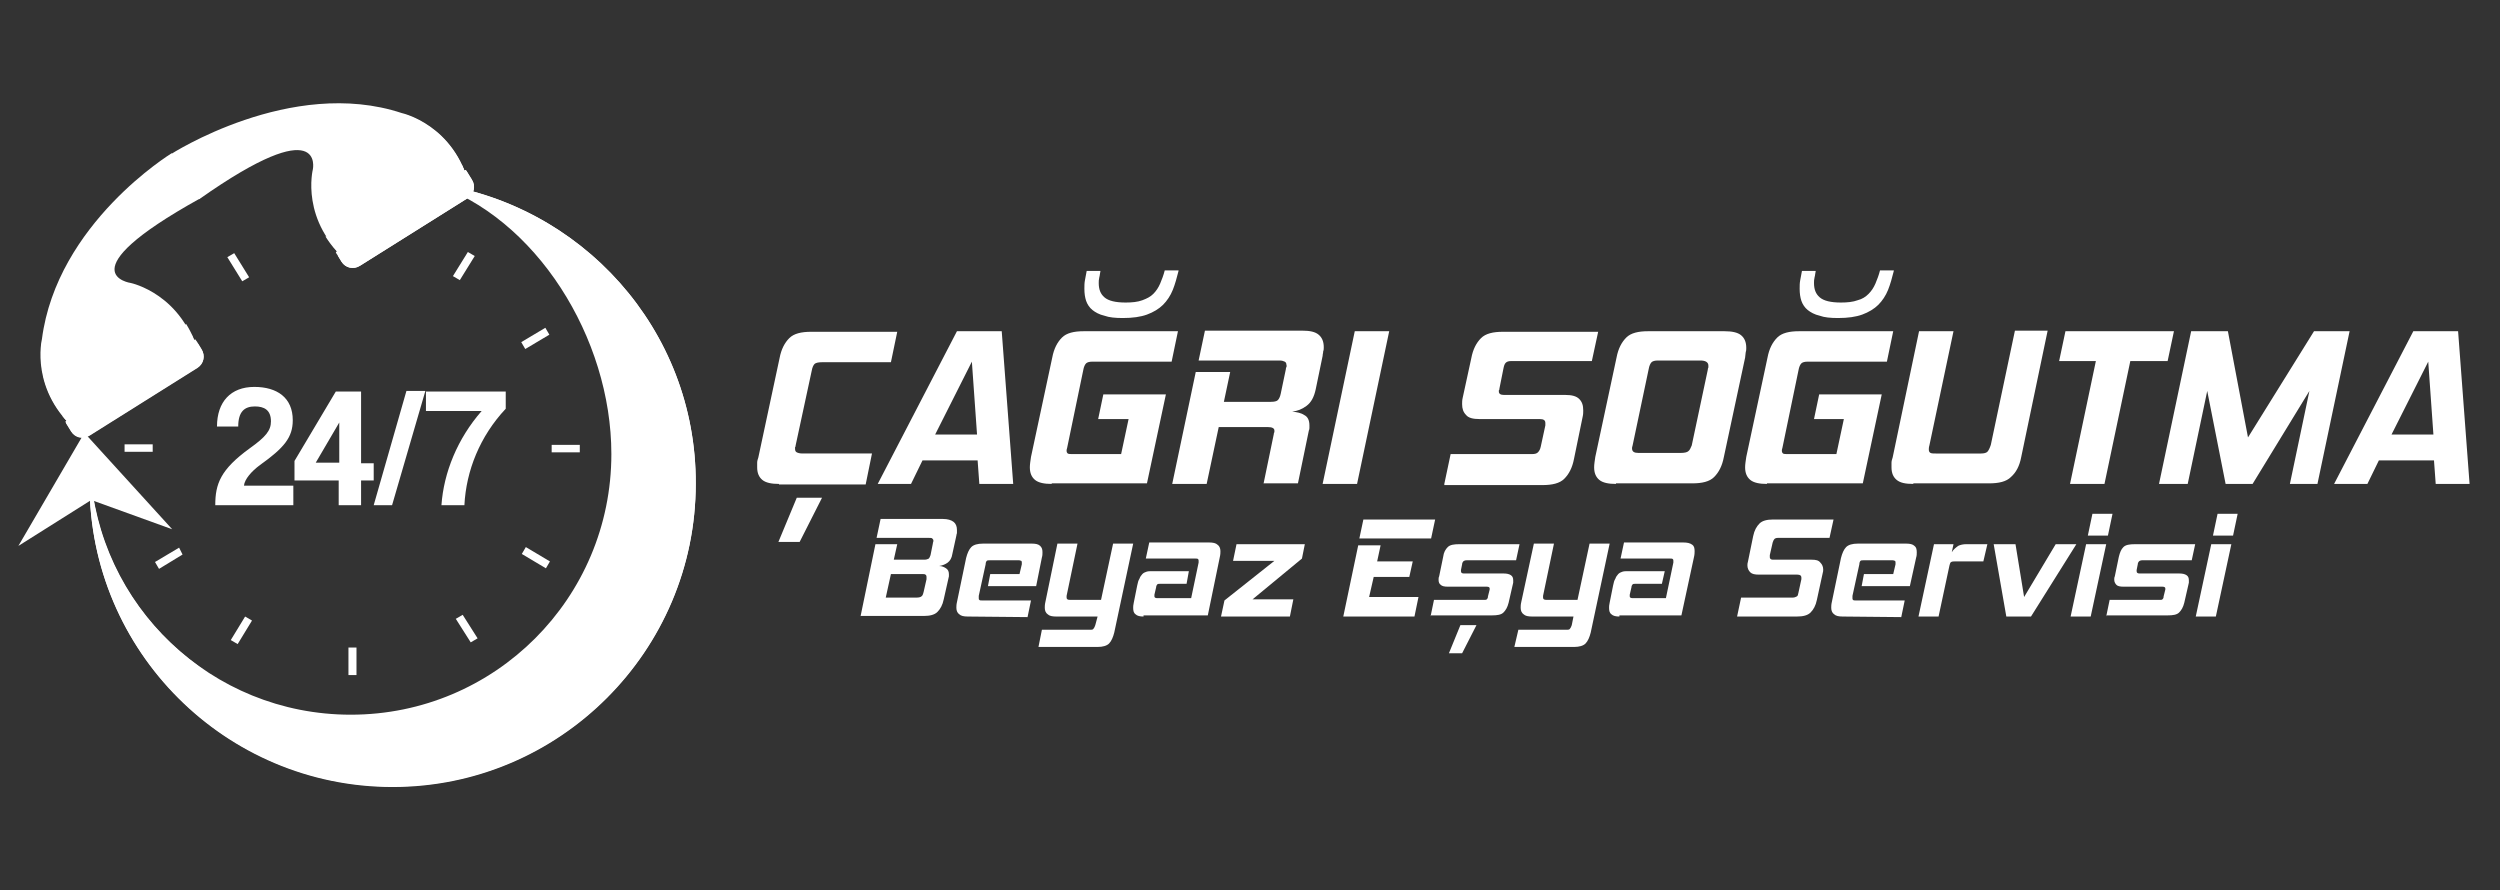 <?xml version="1.0" encoding="UTF-8"?>
<!-- Generator: Adobe Illustrator 26.5.0, SVG Export Plug-In . SVG Version: 6.00 Build 0)  -->
<svg xmlns="http://www.w3.org/2000/svg" xmlns:xlink="http://www.w3.org/1999/xlink" version="1.1" id="Layer_1" x="0px" y="0px" viewBox="0 0 435.5 155.1" style="enable-background:new 0 0 435.5 155.1;" xml:space="preserve">
<rect x="0" y="0" width="435.5" height="155.1" fill="#333333" stroke="none"/>
<style type="text/css">
	.st0{fill:#FFFFFF;}
</style>
<g>
	<g>
		<path class="st0" d="M75.2,31.9L75.2,31.9c18.2,5.9,31.3,27,31.3,47.2c0,25.1-20.3,45.4-45.4,45.4c-24.3,0-44.1-19-45.4-43    c0,0.9-0.1,1.8-0.1,2.7c0,29.2,23.7,52.8,52.8,52.8s52.8-23.7,52.8-52.8C121.3,57.4,101.2,35.3,75.2,31.9z"></path>
		<path class="st0" d="M75.2,31.9L75.2,31.9c22.1,4,38.9,26.1,38.9,49.4c0,26.1-21.2,47.3-47.3,47.3c-12.3,0-23.6-4.7-32-12.4    c-11-7.8-18.4-20.3-19.1-34.6c0,0.9-0.1,1.8-0.1,2.7c0,29.2,23.7,52.8,52.8,52.8s52.8-23.7,52.8-52.8    C121.3,57.4,101.2,35.3,75.2,31.9z"></path>
		<polygon class="st0" points="30,92.2 14.7,75.4 3.2,95.1 15.9,87.1   "></polygon>
	</g>
	<g>
		<path class="st0" d="M62.1,43.3v-4.9c-0.2,0-0.5,0-0.7,0s-0.5,0-0.7,0v4.9H62.1z"></path>
		<path class="st0" d="M60.7,112.8v4.8c0.2,0,0.5,0,0.7,0s0.5,0,0.7,0v-4.8H60.7z"></path>
		<path class="st0" d="M96.1,78.8h4.9c0-0.2,0-0.5,0-0.7s0-0.4,0-0.6h-4.9V78.8z"></path>
		<path class="st0" d="M26.6,77.4h-4.9c0,0.2,0,0.4,0,0.6s0,0.5,0,0.7h4.9V77.4z"></path>
		<path class="st0" d="M79.4,107.8l2.6,4.1c0.4-0.2,0.8-0.5,1.2-0.7l-2.6-4.1L79.4,107.8z"></path>
		<path class="st0" d="M43.4,48.3l-2.6-4.2c-0.4,0.2-0.8,0.5-1.2,0.7l2.6,4.2L43.4,48.3z"></path>
		<path class="st0" d="M31.9,59.7l-4.2-2.5c-0.2,0.4-0.5,0.8-0.7,1.2l4.2,2.5L31.9,59.7z"></path>
		<path class="st0" d="M90.9,96.5l4.2,2.5c0.2-0.4,0.5-0.8,0.7-1.2l-4.2-2.5L90.9,96.5z"></path>
		<path class="st0" d="M80.1,48.8l2.6-4.2c-0.4-0.2-0.8-0.5-1.2-0.7l-2.6,4.2L80.1,48.8z"></path>
		<path class="st0" d="M42.7,107.4l-2.5,4.1c0.4,0.2,0.8,0.5,1.2,0.7l2.5-4.1L42.7,107.4z"></path>
		<path class="st0" d="M91.5,60.8l4.2-2.5c-0.2-0.4-0.5-0.8-0.7-1.2l-4.2,2.5L91.5,60.8z"></path>
		<path class="st0" d="M31.2,95.4L27,97.9c0.2,0.4,0.5,0.8,0.7,1.2l4.1-2.5L31.2,95.4z"></path>
	</g>
	<g>
		<path class="st0" d="M37.5,88c0-3.7,0.9-6.2,6-9.9c2.8-2,3.7-3.1,3.7-4.7c0-2-1.2-2.6-2.8-2.6c-1.8,0-2.9,0.9-2.9,3.5h-3.7    c0-4.3,2.4-6.9,6.5-6.9c4,0,6.7,1.9,6.7,5.8c0,3-1.5,4.8-5.7,7.8c-1.5,1.1-2.7,2.5-2.8,3.6h8.6V88H37.5z"></path>
		<path class="st0" d="M59,88v-4.3h-7.7v-3.4l7.2-12.1h4.4v12.5h2.2v3h-2.2V88H59z M59.1,73.6l-4.1,7h4.1V73.6z"></path>
		<path class="st0" d="M65.1,88l5.7-19.9h3.3L68.3,88H65.1z"></path>
		<path class="st0" d="M76.9,88c0.4-5.7,2.8-11.6,7-16.4h-9.7v-3.4h13.9v3C83.6,76,81.2,82,80.9,88H76.9z"></path>
	</g>
</g>
<g>
	<g>
		<path class="st0" d="M7.3,59.1c0,0-2.2,9.1,6.4,16.2l9.7-6.1l1.5-1l9.7-6.1c-2.7-10.9-11.8-12.8-11.8-12.8s-11.6-1.6,12-14.7    l-4.9-7.9C29.9,26.7,9.9,38.9,7.3,59.1z"></path>
		<path class="st0" d="M30.7,58.7c-2.3,2.6-5.2,4.7-8.4,5.9s-5.6,1.3-8.6,0.3c-1.8-0.6-7.1-3-6.3-5.8c0,0-2.2,9.1,6.4,16.2l21-13.2    c-0.6-2.3-1.4-4.1-2.4-5.7C31.8,57.3,31.3,58,30.7,58.7z"></path>
		<g>
			<path class="st0" d="M11.4,73.4c0.1,0.1,0.1,0.3,0.2,0.4l0.8,1.3c0.7,1.1,2.1,1.4,3.2,0.7L34.4,64c1.1-0.7,1.4-2.1,0.7-3.2     l-0.8-1.3c-0.1-0.1-0.2-0.3-0.3-0.4L11.4,73.4z"></path>
			<path class="st0" d="M24.1,68.8c-2,0.8-4.3,1.7-6.5,1.7c-0.4,0-0.8,0-1.2-0.1l-5,3.1c0.1,0.1,0.1,0.3,0.2,0.4l0.8,1.3     c0.7,1.1,2.1,1.4,3.2,0.7l18.8-11.8c1.1-0.7,1.4-2.1,0.7-3.2l-0.6-1c-0.8,1.5-2,2.7-3.2,4C29.2,66.1,26.9,67.6,24.1,68.8z"></path>
		</g>
		<path class="st0" d="M11.6,73.3l22.2-14c-0.1-0.3-0.3-0.7-0.4-1L10.9,72.5C11.1,72.8,11.4,73.1,11.6,73.3z"></path>
		<path class="st0" d="M21.9,51.3l-3.6,2.2c2.8,1.2,6.5,3.3,8.5,6.7c2.1-1.8,2.9-3.7,2.9-3.7C27.6,52.5,21.9,51.3,21.9,51.3z"></path>
	</g>
	<g>
		<path class="st0" d="M70,19.7c0,0,9.2,2,11.8,12.8l-9.7,6.1l-1.5,1l-9.7,6.1c-8.7-7.1-6.4-16.2-6.4-16.2s2.2-10.3-19.8,5.2l-5-7.8    C29.7,26.9,50.7,13.3,70,19.7z"></path>
		<path class="st0" d="M59.5,40.6c3.3-0.9,6.5-2.6,9-5c2.4-2.4,3.6-4.5,4-7.6c0.3-1.9,0.4-7.7-2.5-8.2c0,0,9.2,2,11.8,12.8l-21,13.2    c-1.8-1.5-3.1-3-4.1-4.6C57.7,41,58.6,40.8,59.5,40.6z"></path>
		<g>
			<path class="st0" d="M81.1,29.6c0.1,0.1,0.2,0.2,0.3,0.4l0.8,1.3c0.7,1.1,0.4,2.5-0.7,3.2L62.7,46.3c-1.1,0.7-2.5,0.4-3.2-0.7     l-0.8-1.3c-0.1-0.1-0.2-0.3-0.2-0.4L81.1,29.6z"></path>
			<path class="st0" d="M71.4,39c1.6-1.5,3.4-3.1,4.3-5.2c0.2-0.3,0.3-0.7,0.4-1.1l5-3.1c0.1,0.1,0.2,0.2,0.3,0.4l0.8,1.3     c0.7,1.1,0.4,2.5-0.7,3.2L62.7,46.3c-1.1,0.7-2.5,0.4-3.2-0.7l-0.6-1c1.7-0.1,3.3-0.6,4.9-1.1C66.8,42.5,69.2,41,71.4,39z"></path>
		</g>
		<path class="st0" d="M80.9,29.7l-22.2,14c-0.2-0.3-0.5-0.5-0.7-0.8l22.5-14.1C80.6,29.1,80.8,29.4,80.9,29.7z"></path>
		<path class="st0" d="M56.7,29.4l3.6-2.2c-0.2,3.1,0.1,7.2,2.3,10.6c-2.5,1.1-4.6,1.1-4.6,1.1C55.2,35.2,56.7,29.4,56.7,29.4z"></path>
	</g>
</g>
<g>
	<path class="st0" d="M149.9,107.4l2.6-12.6h3.8l-0.6,2.7h5.3c0.4,0,0.6-0.1,0.8-0.2c0.1-0.1,0.2-0.3,0.3-0.6l0.4-2   c0-0.2,0.1-0.3,0.1-0.5s-0.1-0.3-0.2-0.4c-0.1-0.1-0.3-0.1-0.6-0.1h-9.1l0.7-3.3h10.8c0.9,0,1.5,0.2,1.9,0.5s0.6,0.8,0.6,1.4   c0,0.2,0,0.3,0,0.5s-0.1,0.3-0.1,0.5l-0.7,3.2c-0.1,0.7-0.4,1.2-0.8,1.5c-0.4,0.3-0.9,0.5-1.5,0.6c0.5,0,0.9,0.2,1.2,0.4   c0.3,0.2,0.5,0.5,0.5,1c0,0.1,0,0.2,0,0.2c0,0.1,0,0.2,0,0.2l-0.9,4c-0.2,1-0.6,1.7-1.1,2.2s-1.3,0.7-2.4,0.7h-11V107.4z    M161.4,100.9c0-0.1,0-0.2,0-0.2c0-0.1,0-0.1,0-0.2c0-0.2-0.1-0.4-0.2-0.4c-0.1-0.1-0.3-0.1-0.6-0.1h-5.4l-0.9,4.1h5.4   c0.4,0,0.7-0.1,0.8-0.2c0.2-0.1,0.3-0.4,0.4-0.8L161.4,100.9z"></path>
	<path class="st0" d="M168.6,107.4c-0.7,0-1.2-0.1-1.5-0.4c-0.3-0.2-0.5-0.6-0.5-1.1c0-0.2,0-0.6,0.1-1l1.6-7.7   c0.2-0.8,0.5-1.5,0.9-1.9s1.1-0.6,2-0.6h8.6c0.6,0,1.1,0.1,1.4,0.4s0.4,0.6,0.4,1.1c0,0.3,0,0.6-0.1,0.9l-1,5h-8.4l0.4-2.1h5.1   l0.4-1.7c0-0.1,0-0.2,0-0.3c0-0.1,0-0.2-0.1-0.3c-0.1,0-0.2-0.1-0.4-0.1h-5c-0.3,0-0.5,0-0.6,0.1s-0.2,0.3-0.2,0.6l-1.2,5.5   c0,0.1,0,0.2,0,0.2c0,0.1,0,0.1,0,0.2c0,0.2,0,0.2,0.1,0.3c0.1,0.1,0.2,0.1,0.5,0.1h8.5l-0.6,2.9L168.6,107.4L168.6,107.4z"></path>
	<path class="st0" d="M180.9,112.7l0.6-3h8.4c0.3,0,0.5,0,0.6-0.2c0.1-0.1,0.2-0.3,0.3-0.6l0.4-1.5H184c-0.7,0-1.2-0.1-1.5-0.4   c-0.3-0.2-0.5-0.6-0.5-1.1c0-0.2,0-0.6,0.1-1l2.1-10.2h3.5l-1.9,9.1c0,0.1,0,0.1,0,0.2v0.1c0,0.3,0.2,0.4,0.6,0.4h5.4l2.1-9.8h3.5   l-3.3,15.5c-0.2,0.8-0.5,1.5-0.9,1.9s-1.1,0.6-2,0.6H180.9z"></path>
	<path class="st0" d="M199.2,107.4c-0.6,0-1.1-0.1-1.4-0.4c-0.3-0.2-0.4-0.6-0.4-1.1c0-0.2,0-0.5,0.1-0.9l0.6-3   c0.1-0.5,0.2-0.9,0.4-1.2c0.1-0.3,0.3-0.6,0.5-0.8s0.4-0.3,0.7-0.4s0.6-0.1,1-0.1h6.4l-0.4,2.2h-4.6c-0.2,0-0.4,0-0.5,0.1   s-0.2,0.3-0.2,0.5l-0.3,1.3c0,0.1,0,0.2,0,0.2v0.1c0,0.2,0.2,0.3,0.5,0.3h5.9l1.3-6.2c0-0.1,0-0.2,0-0.3c0-0.1,0-0.2-0.1-0.3   c-0.1-0.1-0.2-0.1-0.5-0.1h-8.6l0.6-2.8h10.4c0.7,0,1.2,0.1,1.5,0.4c0.3,0.2,0.5,0.6,0.5,1.1c0,0.2,0,0.6-0.1,1l-2.1,10.2h-11.2   V107.4z"></path>
	<path class="st0" d="M212.7,107.4l0.6-2.8l8.7-6.9h-7.2l0.6-2.9h11.9l-0.5,2.5l-8.6,7.1h7.1l-0.6,3   C224.7,107.4,212.7,107.4,212.7,107.4z"></path>
	<path class="st0" d="M234,107.4l2.6-12.4h3.9l-0.6,2.8h6.2l-0.6,2.7h-6.2l-0.8,3.5h8.6l-0.7,3.4H234z M236.8,93.8l0.7-3.3H250   l-0.7,3.3H236.8z"></path>
	<path class="st0" d="M249.2,107.4l0.6-2.9h8.7c0.3,0,0.4,0,0.5-0.1s0.2-0.2,0.2-0.5l0.3-1.2c0,0,0-0.1,0-0.2c0-0.2-0.2-0.3-0.5-0.3   h-6.8c-0.6,0-1-0.1-1.2-0.3c-0.3-0.2-0.4-0.5-0.4-0.9c0-0.2,0-0.4,0.1-0.6l0.7-3.4c0.1-0.8,0.4-1.3,0.8-1.7s1.1-0.5,2-0.5h10.5   l-0.6,2.8h-8.6c-0.3,0-0.5,0.1-0.6,0.2s-0.2,0.3-0.2,0.5l-0.2,1c0,0,0,0.1,0,0.2c0,0.3,0.2,0.4,0.5,0.4h6.9c0.6,0,1,0.1,1.3,0.3   c0.3,0.2,0.4,0.5,0.4,0.9c0,0.1,0,0.2,0,0.2c0,0.1,0,0.2,0,0.2l-0.8,3.5c-0.2,0.8-0.5,1.3-0.9,1.7c-0.4,0.4-1.1,0.5-2,0.5h-10.7   V107.4z M252.4,113.8l2-4.9h2.8l-2.5,4.9H252.4z"></path>
	<path class="st0" d="M263.8,112.7l0.7-3h8.4c0.3,0,0.5,0,0.6-0.2c0.1-0.1,0.2-0.3,0.3-0.6l0.3-1.5h-7.2c-0.7,0-1.2-0.1-1.5-0.4   c-0.3-0.2-0.5-0.6-0.5-1.1c0-0.2,0-0.6,0.1-1l2.2-10.2h3.5l-1.9,9.1c0,0.1,0,0.1,0,0.2v0.1c0,0.3,0.2,0.4,0.6,0.4h5.4l2.1-9.8h3.5   l-3.3,15.5c-0.2,0.8-0.5,1.5-0.9,1.9s-1.1,0.6-2,0.6H263.8z"></path>
	<path class="st0" d="M282.1,107.4c-0.6,0-1.1-0.1-1.4-0.4c-0.3-0.2-0.4-0.6-0.4-1.1c0-0.2,0-0.5,0.1-0.9l0.6-3   c0.1-0.5,0.2-0.9,0.4-1.2c0.1-0.3,0.3-0.6,0.5-0.8s0.4-0.3,0.7-0.4s0.6-0.1,1-0.1h6.4l-0.5,2.2h-4.6c-0.2,0-0.4,0-0.5,0.1   s-0.2,0.3-0.2,0.5l-0.3,1.3c0,0.1,0,0.2,0,0.2v0.1c0,0.2,0.2,0.3,0.5,0.3h5.8l1.3-6.2c0-0.1,0-0.2,0-0.3c0-0.1,0-0.2-0.1-0.3   s-0.2-0.1-0.5-0.1h-8.6l0.6-2.8h10.3c0.7,0,1.2,0.1,1.6,0.4c0.3,0.2,0.4,0.6,0.4,1.1c0,0.2,0,0.6-0.1,1l-2.2,10.2h-10.8V107.4z"></path>
	<path class="st0" d="M302.6,107.4l0.7-3.3h9c0.3,0,0.5-0.1,0.7-0.2s0.2-0.3,0.3-0.7l0.5-2.3c0-0.1,0-0.2,0-0.3   c0-0.3-0.2-0.5-0.7-0.5h-6.7c-0.7,0-1.2-0.1-1.5-0.4s-0.5-0.7-0.5-1.2c0-0.2,0-0.4,0.1-0.7l0.9-4.4c0.2-1,0.6-1.7,1.1-2.2   s1.3-0.7,2.4-0.7h10.5l-0.7,3.2h-9c-0.3,0-0.5,0.1-0.6,0.2s-0.2,0.3-0.3,0.6l-0.5,2.2c0,0.1,0,0.1,0,0.2c0,0,0,0.1,0,0.2   c0,0.2,0.2,0.4,0.5,0.4h6.8c0.7,0,1.2,0.1,1.5,0.5c0.3,0.3,0.5,0.7,0.5,1.2c0,0.2,0,0.4-0.1,0.7l-1,4.6c-0.2,1-0.6,1.7-1.1,2.2   s-1.3,0.7-2.4,0.7L302.6,107.4L302.6,107.4z"></path>
	<path class="st0" d="M321,107.4c-0.7,0-1.2-0.1-1.5-0.4c-0.3-0.2-0.5-0.6-0.5-1.1c0-0.2,0-0.6,0.1-1l1.6-7.7   c0.2-0.8,0.5-1.5,0.9-1.9s1.1-0.6,2-0.6h8.5c0.6,0,1.1,0.1,1.4,0.4c0.3,0.2,0.4,0.6,0.4,1.1c0,0.3,0,0.6-0.1,0.9l-1.1,5h-8.4   l0.4-2.1h5.1l0.4-1.7c0-0.1,0-0.2,0-0.3c0-0.1,0-0.2-0.1-0.3c-0.1,0-0.2-0.1-0.4-0.1h-5c-0.3,0-0.5,0-0.6,0.1s-0.2,0.3-0.2,0.6   l-1.2,5.5c0,0.1,0,0.2,0,0.2c0,0.1,0,0.1,0,0.2c0,0.2,0,0.2,0.1,0.3c0.1,0.1,0.2,0.1,0.5,0.1h8.5l-0.6,2.9L321,107.4L321,107.4z"></path>
	<path class="st0" d="M334.2,107.4l2.7-12.6h3.4l-0.3,1.4c0.3-0.5,0.7-0.8,1.1-1.1c0.4-0.2,0.9-0.3,1.4-0.3h3.7l-0.7,3h-5   c-0.2,0-0.4,0-0.6,0.1s-0.2,0.3-0.3,0.6l-1.9,8.9H334.2z"></path>
	<path class="st0" d="M349.5,107.4l-2.2-12.6h3.8l1.5,9.2l5.5-9.2h3.6l-7.9,12.6H349.5z"></path>
	<path class="st0" d="M360.7,107.4l2.7-12.6h3.5l-2.7,12.6H360.7z M363.7,93.3l0.8-3.8h3.5l-0.8,3.8H363.7z"></path>
	<path class="st0" d="M366.9,107.4l0.6-2.9h8.7c0.3,0,0.4,0,0.5-0.1s0.2-0.2,0.2-0.5l0.3-1.2c0,0,0-0.1,0-0.2c0-0.2-0.2-0.3-0.5-0.3   h-6.8c-0.6,0-1-0.1-1.2-0.3s-0.4-0.5-0.4-0.9c0-0.2,0-0.4,0.1-0.6l0.7-3.4c0.2-0.8,0.4-1.3,0.8-1.7c0.4-0.4,1.1-0.5,2-0.5h10.5   l-0.6,2.8h-8.6c-0.3,0-0.5,0.1-0.6,0.2s-0.2,0.3-0.2,0.5l-0.2,1c0,0,0,0.1,0,0.2c0,0.3,0.2,0.4,0.5,0.4h6.9c0.6,0,1,0.1,1.3,0.3   c0.3,0.2,0.4,0.5,0.4,0.9c0,0.1,0,0.2,0,0.2c0,0.1,0,0.2,0,0.2l-0.8,3.5c-0.2,0.8-0.5,1.3-0.9,1.7s-1.1,0.5-2,0.5h-10.7V107.4z"></path>
	<path class="st0" d="M382.5,107.4l2.7-12.6h3.5l-2.7,12.6H382.5z M385.5,93.3l0.8-3.8h3.5l-0.8,3.8H385.5z"></path>
</g>
<g>
	<path class="st0" d="M135.7,84.3c-1.3,0-2.3-0.2-2.9-0.7c-0.6-0.5-0.9-1.2-0.9-2.2c0-0.3,0-0.5,0-0.8c0-0.3,0.1-0.6,0.2-0.9   l3.7-17.3c0.3-1.6,0.9-2.7,1.7-3.5c0.8-0.8,2.1-1.1,3.8-1.1h15l-1.1,5.3h-12c-0.6,0-1.1,0.1-1.3,0.3c-0.2,0.2-0.4,0.6-0.5,1.2   l-2.8,13c0,0.1,0,0.2-0.1,0.3c0,0.1,0,0.2,0,0.3c0,0.3,0.1,0.5,0.3,0.6c0.2,0.1,0.5,0.2,1,0.2h12.1l-1.1,5.4H135.7z M135.6,94.4   l3.2-7.7h4.4l-3.9,7.7H135.6z"></path>
	<path class="st0" d="M170.6,84.3l-0.3-4.1h-9.6l-2,4.1h-5.8l13.8-26.6h7.8l2,26.6H170.6z M169.3,63l-6.4,12.7h7.3L169.3,63z"></path>
	<path class="st0" d="M183.2,84.3c-1.3,0-2.3-0.2-2.9-0.7c-0.6-0.5-0.9-1.2-0.9-2.2c0-0.5,0.1-1.1,0.2-1.8l3.7-17.3   c0.3-1.6,0.9-2.7,1.7-3.5c0.8-0.8,2.1-1.1,3.8-1.1h16.4l-1.1,5.3h-13.8c-0.5,0-0.9,0.1-1.1,0.3c-0.2,0.2-0.4,0.6-0.5,1.2L185.9,78   c-0.1,0.3-0.1,0.4-0.1,0.5c0,0.3,0.1,0.4,0.2,0.5c0.2,0.1,0.4,0.1,0.8,0.1h8.5l1.3-6.1h-5.3l0.9-4.3h10.9l-3.3,15.5H183.2z    M205.3,47.2c-0.3,1.2-0.6,2.3-1,3.3c-0.4,1-1,1.9-1.7,2.6c-0.7,0.7-1.7,1.3-2.8,1.7c-1.1,0.4-2.5,0.6-4.2,0.6   c-1.3,0-2.4-0.1-3.2-0.4c-0.9-0.2-1.6-0.6-2.1-1c-0.5-0.4-0.9-1-1.1-1.6c-0.2-0.6-0.3-1.3-0.3-2.1c0-0.5,0-1,0.1-1.5   c0.1-0.5,0.2-1.1,0.3-1.6h2.4c-0.1,0.4-0.1,0.8-0.2,1.1c-0.1,0.4-0.1,0.7-0.1,1c0,1.1,0.3,1.9,1,2.5c0.7,0.6,1.9,0.9,3.7,0.9   c1.1,0,2.1-0.1,2.9-0.4s1.4-0.6,1.9-1.1c0.5-0.5,0.9-1.1,1.2-1.8c0.3-0.7,0.6-1.5,0.8-2.3H205.3z"></path>
	<path class="st0" d="M220.1,84.3l1.8-8.7c0-0.1,0-0.2,0.1-0.3c0-0.1,0-0.2,0-0.3c0-0.4-0.4-0.6-1.1-0.6h-8.6l-2.1,9.9h-6l4.1-19.5   h6l-1.1,5.2h8.2c0.6,0,1-0.1,1.2-0.3c0.2-0.2,0.4-0.6,0.5-1.1l0.9-4.3c0-0.1,0-0.2,0.1-0.4s0-0.2,0-0.3c0-0.3-0.1-0.5-0.3-0.6   c-0.2-0.1-0.5-0.2-0.9-0.2h-14.1l1.1-5.2h16.9c1.4,0,2.3,0.2,2.9,0.7c0.6,0.5,0.9,1.2,0.9,2.2c0,0.2,0,0.5-0.1,0.7   c0,0.3-0.1,0.5-0.1,0.8l-1.2,5.8c-0.3,1.4-0.8,2.3-1.6,2.9s-1.6,0.9-2.5,1c0.8,0.1,1.5,0.2,2.1,0.6c0.6,0.3,0.9,0.9,0.9,1.8   c0,0.1,0,0.3,0,0.4c0,0.1,0,0.3-0.1,0.5l-1.9,9.2H220.1z"></path>
	<path class="st0" d="M230.4,84.3l5.6-26.6h6l-5.6,26.6H230.4z"></path>
	<path class="st0" d="M251.6,84.3l1.1-5.2h14.2c0.5,0,0.8-0.1,1-0.3c0.2-0.2,0.4-0.5,0.5-1l0.8-3.7c0-0.1,0-0.2,0-0.4   c0-0.5-0.3-0.7-1-0.7h-10.5c-1.1,0-1.9-0.2-2.3-0.7c-0.5-0.5-0.7-1.1-0.7-1.9c0-0.3,0-0.7,0.1-1.1l1.5-6.9c0.3-1.6,0.9-2.7,1.7-3.5   c0.8-0.8,2.1-1.1,3.8-1.1h16.6l-1.1,5.1h-14.1c-0.4,0-0.7,0.1-0.9,0.3c-0.2,0.2-0.3,0.5-0.4,1l-0.7,3.5c0,0.1,0,0.2-0.1,0.3   c0,0.1,0,0.2,0,0.2c0,0.4,0.3,0.6,0.9,0.6h10.7c1.1,0,1.9,0.2,2.4,0.7c0.5,0.5,0.7,1.1,0.7,2c0,0.3,0,0.7-0.1,1.1l-1.5,7.3   c-0.3,1.6-0.9,2.7-1.7,3.5c-0.8,0.8-2.1,1.1-3.8,1.1H251.6z"></path>
	<path class="st0" d="M281.5,84.3c-1.3,0-2.3-0.2-2.9-0.7c-0.6-0.5-0.9-1.2-0.9-2.2c0-0.5,0.1-1.1,0.2-1.8l3.7-17.3   c0.3-1.6,0.9-2.7,1.7-3.5c0.8-0.8,2.1-1.1,3.8-1.1h13.3c1.3,0,2.3,0.2,2.9,0.7c0.6,0.5,0.9,1.2,0.9,2.2c0,0.3,0,0.5-0.1,0.8   c0,0.3-0.1,0.6-0.1,0.9l-3.7,17.3c-0.3,1.6-0.9,2.7-1.7,3.5c-0.8,0.8-2.1,1.1-3.8,1.1H281.5z M297.5,64.4c0-0.1,0-0.2,0.1-0.4   c0-0.1,0-0.2,0-0.3c0-0.6-0.5-0.9-1.4-0.9h-7.4c-0.5,0-0.9,0.1-1.1,0.3c-0.2,0.2-0.4,0.6-0.5,1.2l-2.8,13.3   c-0.1,0.3-0.1,0.4-0.1,0.5c0,0.6,0.4,0.8,1.1,0.8h7.4c0.6,0,1.1-0.1,1.3-0.3c0.3-0.2,0.4-0.6,0.6-1L297.5,64.4z"></path>
	<path class="st0" d="M307.8,84.3c-1.3,0-2.3-0.2-2.9-0.7c-0.6-0.5-0.9-1.2-0.9-2.2c0-0.5,0.1-1.1,0.2-1.8l3.7-17.3   c0.3-1.6,0.9-2.7,1.7-3.5c0.8-0.8,2.1-1.1,3.8-1.1h16.4l-1.1,5.3h-13.8c-0.5,0-0.9,0.1-1.1,0.3c-0.2,0.2-0.4,0.6-0.5,1.2L310.5,78   c-0.1,0.3-0.1,0.4-0.1,0.5c0,0.3,0.1,0.4,0.2,0.5c0.2,0.1,0.4,0.1,0.8,0.1h8.5l1.3-6.1H316l0.9-4.3h10.9l-3.3,15.5H307.8z    M329.9,47.2c-0.3,1.2-0.6,2.3-1,3.3c-0.4,1-1,1.9-1.7,2.6c-0.7,0.7-1.7,1.3-2.8,1.7c-1.1,0.4-2.5,0.6-4.2,0.6   c-1.3,0-2.4-0.1-3.2-0.4c-0.9-0.2-1.6-0.6-2.1-1c-0.5-0.4-0.9-1-1.1-1.6c-0.2-0.6-0.3-1.3-0.3-2.1c0-0.5,0-1,0.1-1.5   s0.2-1.1,0.3-1.6h2.4c-0.1,0.4-0.1,0.8-0.2,1.1c-0.1,0.4-0.1,0.7-0.1,1c0,1.1,0.3,1.9,1,2.5c0.7,0.6,1.9,0.9,3.7,0.9   c1.1,0,2.1-0.1,2.9-0.4c0.8-0.2,1.4-0.6,1.9-1.1c0.5-0.5,0.9-1.1,1.2-1.8c0.3-0.7,0.6-1.5,0.8-2.3H329.9z"></path>
	<path class="st0" d="M333.3,84.3c-1.4,0-2.3-0.2-2.9-0.7c-0.6-0.5-0.9-1.2-0.9-2.2c0-0.3,0-0.5,0-0.8c0-0.3,0.1-0.6,0.2-0.9l4.6-22   h6l-4.2,19.9c-0.1,0.3-0.1,0.6-0.1,0.7c0,0.3,0.1,0.5,0.3,0.6c0.2,0.1,0.5,0.1,0.9,0.1h7.9c0.5,0,0.9-0.1,1.1-0.3   c0.2-0.2,0.4-0.6,0.6-1.2l4.2-19.9h5.7l-4.6,22c-0.3,1.6-0.9,2.7-1.8,3.5c-0.8,0.8-2.1,1.1-3.8,1.1H333.3z"></path>
	<path class="st0" d="M366.6,84.3h-6l4.5-21.4h-6.4l1.1-5.2h18.9l-1.1,5.2h-6.5L366.6,84.3z"></path>
	<path class="st0" d="M398.9,84.3l3.4-16.2l-9.9,16.2h-4.7l-3.2-16.2l-3.4,16.2h-5l5.6-26.6h6.4l3.5,18.5l11.5-18.5h6.2l-5.6,26.6   H398.9z"></path>
	<path class="st0" d="M424.3,84.3l-0.3-4.1h-9.6l-2,4.1h-5.8l13.8-26.6h7.8l2,26.6H424.3z M423,63l-6.4,12.7h7.3L423,63z"></path>
</g>
</svg>
